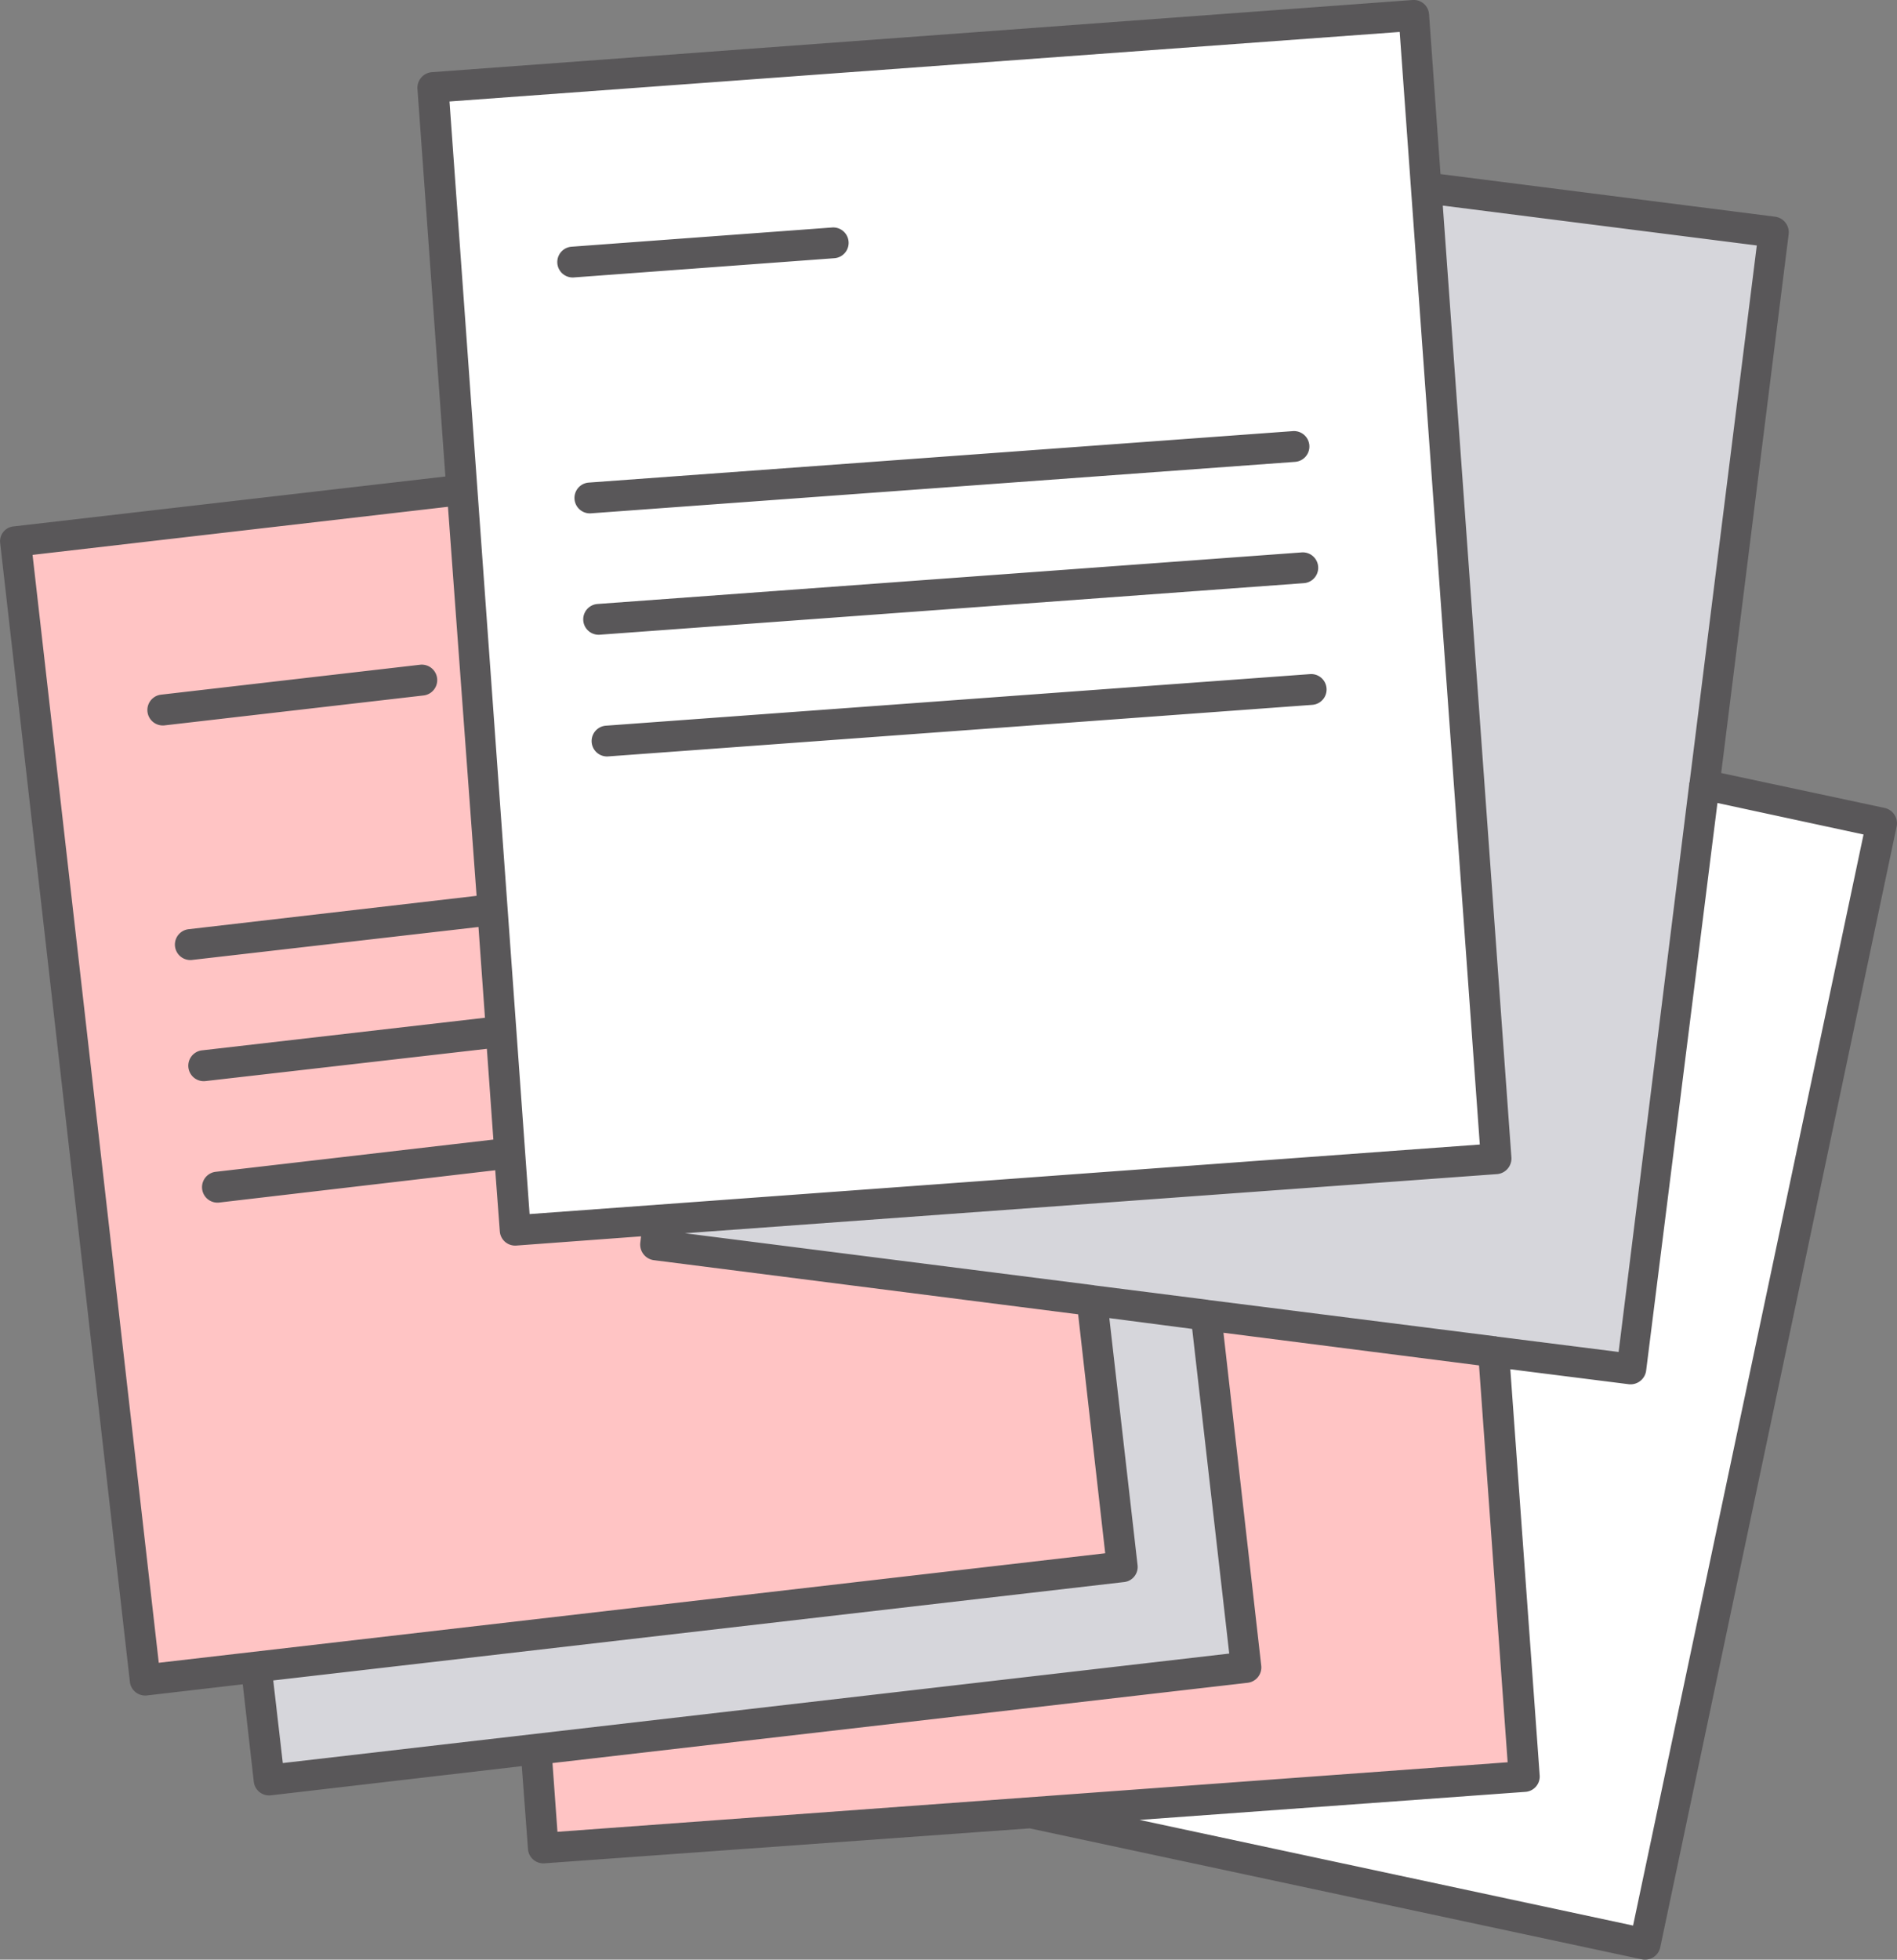 <svg id="グループ_168779" data-name="グループ 168779" xmlns="http://www.w3.org/2000/svg" xmlns:xlink="http://www.w3.org/1999/xlink" width="92" height="95" viewBox="0 0 92 95"><rect x="0" y="0" width="92" height="95" fill="#808080" stroke="none"/><defs><clipPath id="clip-path"><rect id="長方形_150185" data-name="長方形 150185" width="92" height="95" fill="none"/></clipPath></defs><path id="パス_6638" data-name="パス 6638" d="M33.14,84.259,79.8,94.241,91.266,39.9,44.61,29.913Z" fill="#fff"/><rect id="長方形_150184" data-name="長方形 150184" width="47.674" height="55.531" transform="translate(22.315 34.18) rotate(-4.158)" fill="#ffc4c4"/><path id="パス_6639" data-name="パス 6639" d="M6.769,31.1l47.406-5.474,6.291,55.223L13.06,86.32Z" fill="#d6d6db" fill-rule="evenodd"/><path id="パス_6640" data-name="パス 6640" d="M.774,26.252,7.065,81.474,54.471,76,48.18,20.778Z" fill="#ffc4c4"/><path id="パス_6641" data-name="パス 6641" d="M31.785,60.368l6.9-55.112,47.31,6-6.9,55.112Z" fill="#d6d6db" fill-rule="evenodd"/><path id="パス_6642" data-name="パス 6642" d="M21,4.23l4,55.408,47.563-3.465-4-55.426Z" fill="#fff"/><g id="グループ_168778" data-name="グループ 168778"><g id="グループ_168777" data-name="グループ 168777" clip-path="url(#clip-path)"><path id="パス_6643" data-name="パス 6643" d="M7.98,35.165a.749.749,0,0,1-.166-1.489l12.579-1.453a.75.75,0,0,1,.167,1.49ZM73.247,66.38l1.424,19.686a.746.746,0,0,1-.684.8l-18.722,1.36L79.2,93.348,90.377,40.455l-7.085-1.527L79.833,66.454a.763.763,0,0,1-.833.652ZM59.335,64.61l1.831,16.129a.75.75,0,0,1-.647.838L26.794,85.47l.241,3.333,46.082-3.371L71.73,66.193ZM53.8,63.9l1.369,11.975a.737.737,0,0,1-.648.82L13.252,81.465l.463,4.005,45.9-5.308L57.818,64.424ZM21.725,24.568,1.579,26.9,7.7,80.609,53.6,75.3,52.287,63.716,31.7,61.09a.765.765,0,0,1-.648-.838l.037-.316-6.049.447a.746.746,0,0,1-.8-.689l-.222-2.962L10.607,58.3a.75.75,0,0,1-.166-1.49l13.486-1.565-.315-4.4L9.941,52.412a.75.75,0,0,1-.166-1.49L23.52,49.339l-.315-4.4-13.911,1.6a.75.75,0,0,1-.167-1.49l13.986-1.62Zm1.425-.894,2.534,35.182,46.083-3.371L67.882,1.549,21.8,4.92ZM69.861,8.44,86.1,10.507a.764.764,0,0,1,.647.838l-3.274,26.13,7.936,1.695a.761.761,0,0,1,.574.894L80.517,94.409a.756.756,0,0,1-.888.578L49.937,88.636,26.406,90.33a.745.745,0,0,1-.8-.689l-.3-4.022L13.141,87.034a.748.748,0,0,1-.832-.652l-.536-4.73-4.644.54A.747.747,0,0,1,6.3,81.54l-6.29-55.2a.723.723,0,0,1,.647-.82L21.6,23.1,20.245,4.3a.762.762,0,0,1,.685-.8L68.511,0a.745.745,0,0,1,.795.689ZM27.83,13.45a.747.747,0,0,1-.111-1.49l12.635-.932a.747.747,0,0,1,.111,1.49Zm.833,11.435a.747.747,0,0,1-.111-1.49L62.7,20.9a.747.747,0,0,1,.111,1.49Zm.425,5.885a.747.747,0,0,1-.111-1.49l34.15-2.5a.747.747,0,0,1,.111,1.49Zm.407,5.9a.747.747,0,0,1-.111-1.49l34.15-2.5a.747.747,0,0,1,.111,1.49Zm52.428,1.341a.138.138,0,0,1,.019-.093L85.2,11.9,69.972,9.967,73.3,56.118a.76.76,0,0,1-.684.8l-39.4,2.868L53.008,62.3c.037,0,.074.019.111.019l5.421.689c.037,0,.074.018.111.018l13.837,1.751a.229.229,0,0,1,.111.019l5.9.745Z" fill="#595759"/></g></g></svg>